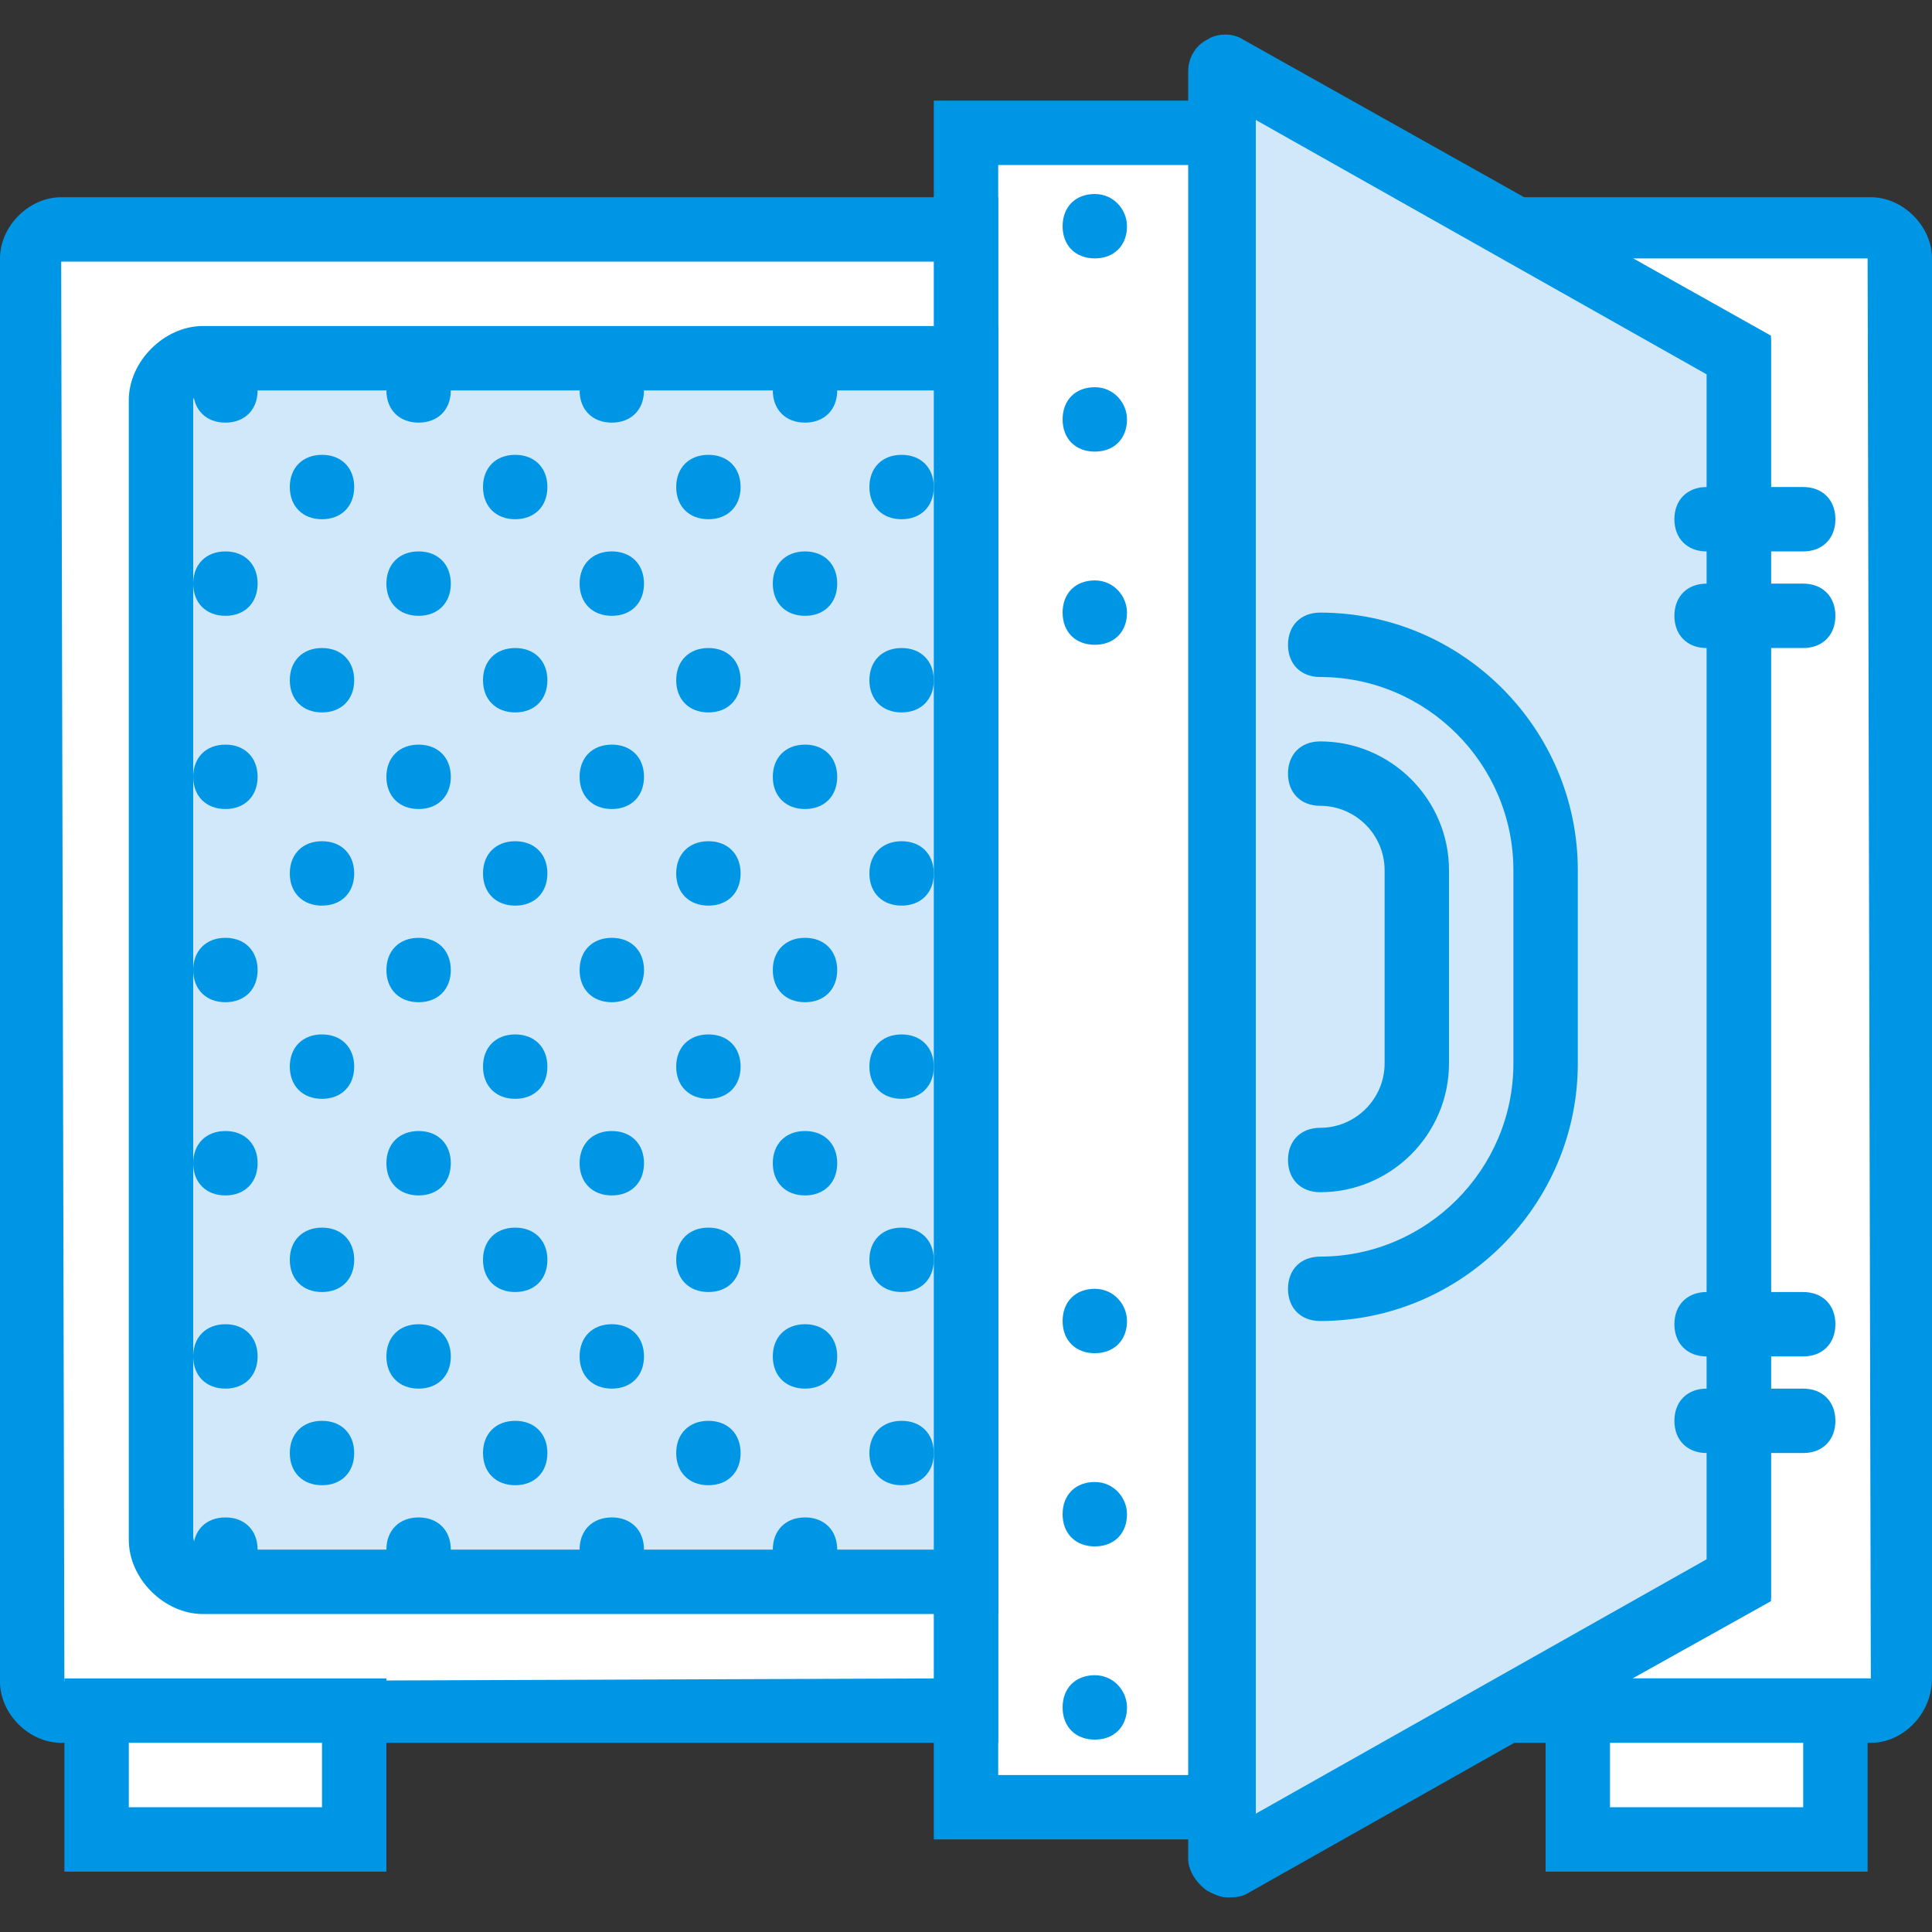 <?xml version="1.0" encoding="iso-8859-1"?>
<!-- Uploaded to: SVG Repo, www.svgrepo.com, Generator: SVG Repo Mixer Tools -->
<svg height="800px" width="800px" version="1.1" id="Layer_1" xmlns="http://www.w3.org/2000/svg" xmlns:xlink="http://www.w3.org/1999/xlink" 
	 viewBox="0 0 512 512" xml:space="preserve">
<rect x="0" y="0" width="512" height="512" fill="#333333" stroke="none"/>
<g transform="translate(1)">
	<polygon style="fill:#FFFFFF;" points="255,35.2 323.267,35.2 323.267,478.933 255,478.933 	"/>
	<path style="fill:#0096E6;" d="M331.8,487.467h-85.333v-460.8H331.8V487.467z M263.533,470.4h51.2V43.733h-51.2V470.4z"/>
	<path style="fill:#FFFFFF;" d="M255,60.8H15.213c-4.267,0-7.68,3.413-7.68,7.68V444.8c0,5.12,3.413,8.533,7.68,8.533H255V60.8
		L255,60.8z"/>
	<path style="fill:#0096E6;" d="M263.533,461.867H15.213C6.68,461.867-1,454.187-1,445.653V68.48c0-8.533,7.68-16.213,16.213-16.213
		h248.32V461.867z M15.213,69.333l0.853,376.32l230.4-0.853V69.333H15.213z"/>
	<path style="fill:#FFFFFF;" d="M399.213,60.8L459.8,94.933V419.2l-60.587,34.133h95.573c4.267,0,7.68-3.413,7.68-7.68V68.48
		c0-4.267-3.413-7.68-7.68-7.68H399.213L399.213,60.8z"/>
	<path style="fill:#0096E6;" d="M494.787,461.867h-128l84.48-47.787V100.053l-84.48-47.787h128c8.533,0,16.213,7.68,16.213,16.213
		V444.8C511,454.187,503.32,461.867,494.787,461.867z M431.64,444.8h63.147l-0.853-376.32H431.64l36.693,21.333V424.32L431.64,444.8
		z"/>
	<path style="fill:#D0E8F9;" d="M323.267,18.987V493.44c0,0.853,0.853,0.853,1.707,0.853L459.8,418.347V94.08L324.973,18.133
		C324.12,18.133,323.267,18.133,323.267,18.987L323.267,18.987z"/>
	<path style="fill:#0096E6;" d="M324.12,502.827c-1.707,0-3.413-0.853-5.12-1.707c-2.56-1.707-5.12-5.12-5.12-8.533v-473.6
		c0-3.413,1.707-6.827,5.12-8.533c2.56-1.707,6.827-1.707,9.387,0L468.333,88.96v334.507L329.24,501.973
		C327.533,502.827,325.827,502.827,324.12,502.827z M331.8,31.787V480.64l119.467-67.413V99.2L331.8,31.787z"/>
	<path style="fill:#D0E8F9;" d="M255,94.933H52.76c-5.973,0-11.093,5.12-11.093,11.093v301.227c0,6.827,5.12,11.947,11.093,11.947
		H255V94.933L255,94.933z"/>
	<g>
		<path style="fill:#0096E6;" d="M263.533,427.733H52.76c-10.24,0-19.627-9.387-19.627-19.627v-302.08
			c0-10.24,9.387-19.627,19.627-19.627h210.773V427.733z M52.76,103.467c-0.853,0-2.56,1.707-2.56,2.56v301.227
			c0,1.707,1.707,3.413,2.56,3.413h193.707v-307.2H52.76z"/>
		<path style="fill:#0096E6;" d="M476.867,385.067h-25.6c-5.12,0-8.533-3.413-8.533-8.533s3.413-8.533,8.533-8.533h25.6
			c5.12,0,8.533,3.413,8.533,8.533S481.987,385.067,476.867,385.067z M476.867,359.467h-25.6c-5.12,0-8.533-3.413-8.533-8.533
			s3.413-8.533,8.533-8.533h25.6c5.12,0,8.533,3.413,8.533,8.533S481.987,359.467,476.867,359.467z M476.867,171.733h-25.6
			c-5.12,0-8.533-3.413-8.533-8.533s3.413-8.533,8.533-8.533h25.6c5.12,0,8.533,3.413,8.533,8.533S481.987,171.733,476.867,171.733z
			 M476.867,146.133h-25.6c-5.12,0-8.533-3.413-8.533-8.533c0-5.12,3.413-8.533,8.533-8.533h25.6c5.12,0,8.533,3.413,8.533,8.533
			C485.4,142.72,481.987,146.133,476.867,146.133z"/>
	</g>
	<polygon style="fill:#FFFFFF;" points="24.6,453.333 92.867,453.333 92.867,487.467 24.6,487.467 	"/>
	<path style="fill:#0096E6;" d="M101.4,496H16.067v-51.2H101.4V496z M33.133,478.933h51.2v-17.067h-51.2V478.933z"/>
	<polygon style="fill:#FFFFFF;" points="417.133,453.333 485.4,453.333 485.4,487.467 417.133,487.467 	"/>
	<g>
		<path style="fill:#0096E6;" d="M493.933,496H408.6v-51.2h85.333V496z M425.667,478.933h51.2v-17.067h-51.2V478.933z"/>
		<path style="fill:#0096E6;" d="M297.667,59.947c0,5.12-3.413,8.533-8.533,8.533c-5.12,0-8.533-3.413-8.533-8.533
			s3.413-8.533,8.533-8.533C294.253,51.413,297.667,55.68,297.667,59.947"/>
		<path style="fill:#0096E6;" d="M297.667,111.147c0,5.12-3.413,8.533-8.533,8.533c-5.12,0-8.533-3.413-8.533-8.533
			s3.413-8.533,8.533-8.533C294.253,102.613,297.667,106.88,297.667,111.147"/>
		<path style="fill:#0096E6;" d="M297.667,401.28c0,5.12-3.413,8.533-8.533,8.533c-5.12,0-8.533-3.413-8.533-8.533
			c0-5.12,3.413-8.533,8.533-8.533C294.253,392.747,297.667,397.013,297.667,401.28"/>
		<path style="fill:#0096E6;" d="M297.667,350.08c0,5.12-3.413,8.533-8.533,8.533c-5.12,0-8.533-3.413-8.533-8.533
			c0-5.12,3.413-8.533,8.533-8.533C294.253,341.547,297.667,345.813,297.667,350.08"/>
		<path style="fill:#0096E6;" d="M297.667,162.347c0,5.12-3.413,8.533-8.533,8.533c-5.12,0-8.533-3.413-8.533-8.533
			c0-5.12,3.413-8.533,8.533-8.533C294.253,153.813,297.667,158.08,297.667,162.347"/>
		<path style="fill:#0096E6;" d="M297.667,452.48c0,5.12-3.413,8.533-8.533,8.533c-5.12,0-8.533-3.413-8.533-8.533
			s3.413-8.533,8.533-8.533C294.253,443.947,297.667,448.213,297.667,452.48"/>
		<path style="fill:#0096E6;" d="M348.867,350.08c-5.12,0-8.533-3.413-8.533-8.533c0-5.12,3.413-8.533,8.533-8.533
			c28.16,0,51.2-23.04,51.2-51.2v-51.2c0-28.16-23.04-51.2-51.2-51.2c-5.12,0-8.533-3.413-8.533-8.533
			c0-5.12,3.413-8.533,8.533-8.533c37.547,0,68.267,30.72,68.267,68.267v51.2C417.133,319.36,386.413,350.08,348.867,350.08z
			 M348.867,315.947c-5.12,0-8.533-3.413-8.533-8.533s3.413-8.533,8.533-8.533c9.387,0,17.067-7.68,17.067-17.067v-51.2
			c0-9.387-7.68-17.067-17.067-17.067c-5.12,0-8.533-3.413-8.533-8.533c0-5.12,3.413-8.533,8.533-8.533
			c18.773,0,34.133,15.36,34.133,34.133v51.2C383,300.587,367.64,315.947,348.867,315.947z"/>
		<path style="fill:#0096E6;" d="M118.467,103.467c0,5.12-3.413,8.533-8.533,8.533s-8.533-3.413-8.533-8.533
			s3.413-8.533,8.533-8.533S118.467,98.347,118.467,103.467"/>
		<path style="fill:#0096E6;" d="M169.667,103.467c0,5.12-3.413,8.533-8.533,8.533c-5.12,0-8.533-3.413-8.533-8.533
			s3.413-8.533,8.533-8.533C166.253,94.933,169.667,98.347,169.667,103.467"/>
		<path style="fill:#0096E6;" d="M67.267,103.467c0,5.12-3.413,8.533-8.533,8.533s-8.533-3.413-8.533-8.533s3.413-8.533,8.533-8.533
			S67.267,98.347,67.267,103.467"/>
		<path style="fill:#0096E6;" d="M220.867,103.467c0,5.12-3.413,8.533-8.533,8.533c-5.12,0-8.533-3.413-8.533-8.533
			s3.413-8.533,8.533-8.533C217.453,94.933,220.867,98.347,220.867,103.467"/>
		<path style="fill:#0096E6;" d="M118.467,154.667c0,5.12-3.413,8.533-8.533,8.533s-8.533-3.413-8.533-8.533
			c0-5.12,3.413-8.533,8.533-8.533S118.467,149.547,118.467,154.667"/>
		<path style="fill:#0096E6;" d="M144.067,129.067c0,5.12-3.413,8.533-8.533,8.533S127,134.187,127,129.067
			c0-5.12,3.413-8.533,8.533-8.533S144.067,123.947,144.067,129.067"/>
		<path style="fill:#0096E6;" d="M144.067,180.267c0,5.12-3.413,8.533-8.533,8.533S127,185.387,127,180.267
			c0-5.12,3.413-8.533,8.533-8.533S144.067,175.147,144.067,180.267"/>
		<path style="fill:#0096E6;" d="M169.667,154.667c0,5.12-3.413,8.533-8.533,8.533c-5.12,0-8.533-3.413-8.533-8.533
			c0-5.12,3.413-8.533,8.533-8.533C166.253,146.133,169.667,149.547,169.667,154.667"/>
		<path style="fill:#0096E6;" d="M67.267,154.667c0,5.12-3.413,8.533-8.533,8.533s-8.533-3.413-8.533-8.533
			c0-5.12,3.413-8.533,8.533-8.533S67.267,149.547,67.267,154.667"/>
		<path style="fill:#0096E6;" d="M92.867,129.067c0,5.12-3.413,8.533-8.533,8.533s-8.533-3.413-8.533-8.533
			c0-5.12,3.413-8.533,8.533-8.533S92.867,123.947,92.867,129.067"/>
		<path style="fill:#0096E6;" d="M92.867,180.267c0,5.12-3.413,8.533-8.533,8.533s-8.533-3.413-8.533-8.533
			c0-5.12,3.413-8.533,8.533-8.533S92.867,175.147,92.867,180.267"/>
		<path style="fill:#0096E6;" d="M195.267,129.067c0,5.12-3.413,8.533-8.533,8.533c-5.12,0-8.533-3.413-8.533-8.533
			c0-5.12,3.413-8.533,8.533-8.533C191.853,120.533,195.267,123.947,195.267,129.067"/>
		<path style="fill:#0096E6;" d="M195.267,180.267c0,5.12-3.413,8.533-8.533,8.533c-5.12,0-8.533-3.413-8.533-8.533
			c0-5.12,3.413-8.533,8.533-8.533C191.853,171.733,195.267,175.147,195.267,180.267"/>
		<path style="fill:#0096E6;" d="M220.867,154.667c0,5.12-3.413,8.533-8.533,8.533c-5.12,0-8.533-3.413-8.533-8.533
			c0-5.12,3.413-8.533,8.533-8.533C217.453,146.133,220.867,149.547,220.867,154.667"/>
		<path style="fill:#0096E6;" d="M118.467,205.867c0,5.12-3.413,8.533-8.533,8.533s-8.533-3.413-8.533-8.533
			c0-5.12,3.413-8.533,8.533-8.533S118.467,200.747,118.467,205.867"/>
		<path style="fill:#0096E6;" d="M169.667,205.867c0,5.12-3.413,8.533-8.533,8.533c-5.12,0-8.533-3.413-8.533-8.533
			c0-5.12,3.413-8.533,8.533-8.533C166.253,197.333,169.667,200.747,169.667,205.867"/>
		<path style="fill:#0096E6;" d="M67.267,205.867c0,5.12-3.413,8.533-8.533,8.533s-8.533-3.413-8.533-8.533
			c0-5.12,3.413-8.533,8.533-8.533S67.267,200.747,67.267,205.867"/>
		<path style="fill:#0096E6;" d="M220.867,205.867c0,5.12-3.413,8.533-8.533,8.533c-5.12,0-8.533-3.413-8.533-8.533
			c0-5.12,3.413-8.533,8.533-8.533C217.453,197.333,220.867,200.747,220.867,205.867"/>
		<path style="fill:#0096E6;" d="M246.467,129.067c0,5.12-3.413,8.533-8.533,8.533c-5.12,0-8.533-3.413-8.533-8.533
			c0-5.12,3.413-8.533,8.533-8.533C243.053,120.533,246.467,123.947,246.467,129.067"/>
		<path style="fill:#0096E6;" d="M246.467,180.267c0,5.12-3.413,8.533-8.533,8.533c-5.12,0-8.533-3.413-8.533-8.533
			c0-5.12,3.413-8.533,8.533-8.533C243.053,171.733,246.467,175.147,246.467,180.267"/>
		<path style="fill:#0096E6;" d="M118.467,257.067c0,5.12-3.413,8.533-8.533,8.533s-8.533-3.413-8.533-8.533
			s3.413-8.533,8.533-8.533S118.467,251.947,118.467,257.067"/>
		<path style="fill:#0096E6;" d="M144.067,231.467c0,5.12-3.413,8.533-8.533,8.533S127,236.587,127,231.467
			c0-5.12,3.413-8.533,8.533-8.533S144.067,226.347,144.067,231.467"/>
		<path style="fill:#0096E6;" d="M144.067,282.667c0,5.12-3.413,8.533-8.533,8.533S127,287.787,127,282.667s3.413-8.533,8.533-8.533
			S144.067,277.547,144.067,282.667"/>
		<path style="fill:#0096E6;" d="M169.667,257.067c0,5.12-3.413,8.533-8.533,8.533c-5.12,0-8.533-3.413-8.533-8.533
			s3.413-8.533,8.533-8.533C166.253,248.533,169.667,251.947,169.667,257.067"/>
		<path style="fill:#0096E6;" d="M67.267,257.067c0,5.12-3.413,8.533-8.533,8.533s-8.533-3.413-8.533-8.533s3.413-8.533,8.533-8.533
			S67.267,251.947,67.267,257.067"/>
		<path style="fill:#0096E6;" d="M92.867,231.467c0,5.12-3.413,8.533-8.533,8.533s-8.533-3.413-8.533-8.533
			c0-5.12,3.413-8.533,8.533-8.533S92.867,226.347,92.867,231.467"/>
		<path style="fill:#0096E6;" d="M92.867,282.667c0,5.12-3.413,8.533-8.533,8.533s-8.533-3.413-8.533-8.533s3.413-8.533,8.533-8.533
			S92.867,277.547,92.867,282.667"/>
		<path style="fill:#0096E6;" d="M195.267,231.467c0,5.12-3.413,8.533-8.533,8.533c-5.12,0-8.533-3.413-8.533-8.533
			c0-5.12,3.413-8.533,8.533-8.533C191.853,222.933,195.267,226.347,195.267,231.467"/>
		<path style="fill:#0096E6;" d="M195.267,282.667c0,5.12-3.413,8.533-8.533,8.533c-5.12,0-8.533-3.413-8.533-8.533
			s3.413-8.533,8.533-8.533C191.853,274.133,195.267,277.547,195.267,282.667"/>
		<path style="fill:#0096E6;" d="M220.867,257.067c0,5.12-3.413,8.533-8.533,8.533c-5.12,0-8.533-3.413-8.533-8.533
			s3.413-8.533,8.533-8.533C217.453,248.533,220.867,251.947,220.867,257.067"/>
		<path style="fill:#0096E6;" d="M118.467,308.267c0,5.12-3.413,8.533-8.533,8.533s-8.533-3.413-8.533-8.533
			s3.413-8.533,8.533-8.533S118.467,303.147,118.467,308.267"/>
		<path style="fill:#0096E6;" d="M169.667,308.267c0,5.12-3.413,8.533-8.533,8.533c-5.12,0-8.533-3.413-8.533-8.533
			s3.413-8.533,8.533-8.533C166.253,299.733,169.667,303.147,169.667,308.267"/>
		<path style="fill:#0096E6;" d="M67.267,308.267c0,5.12-3.413,8.533-8.533,8.533s-8.533-3.413-8.533-8.533s3.413-8.533,8.533-8.533
			S67.267,303.147,67.267,308.267"/>
		<path style="fill:#0096E6;" d="M220.867,308.267c0,5.12-3.413,8.533-8.533,8.533c-5.12,0-8.533-3.413-8.533-8.533
			s3.413-8.533,8.533-8.533C217.453,299.733,220.867,303.147,220.867,308.267"/>
		<path style="fill:#0096E6;" d="M246.467,231.467c0,5.12-3.413,8.533-8.533,8.533c-5.12,0-8.533-3.413-8.533-8.533
			c0-5.12,3.413-8.533,8.533-8.533C243.053,222.933,246.467,226.347,246.467,231.467"/>
		<path style="fill:#0096E6;" d="M246.467,282.667c0,5.12-3.413,8.533-8.533,8.533c-5.12,0-8.533-3.413-8.533-8.533
			s3.413-8.533,8.533-8.533C243.053,274.133,246.467,277.547,246.467,282.667"/>
		<path style="fill:#0096E6;" d="M118.467,359.467c0,5.12-3.413,8.533-8.533,8.533s-8.533-3.413-8.533-8.533
			c0-5.12,3.413-8.533,8.533-8.533S118.467,354.347,118.467,359.467"/>
		<path style="fill:#0096E6;" d="M144.067,333.867c0,5.12-3.413,8.533-8.533,8.533S127,338.987,127,333.867
			c0-5.12,3.413-8.533,8.533-8.533S144.067,328.747,144.067,333.867"/>
		<path style="fill:#0096E6;" d="M144.067,385.067c0,5.12-3.413,8.533-8.533,8.533S127,390.187,127,385.067
			c0-5.12,3.413-8.533,8.533-8.533S144.067,379.947,144.067,385.067"/>
		<path style="fill:#0096E6;" d="M169.667,359.467c0,5.12-3.413,8.533-8.533,8.533c-5.12,0-8.533-3.413-8.533-8.533
			c0-5.12,3.413-8.533,8.533-8.533C166.253,350.933,169.667,354.347,169.667,359.467"/>
		<path style="fill:#0096E6;" d="M67.267,359.467c0,5.12-3.413,8.533-8.533,8.533s-8.533-3.413-8.533-8.533
			c0-5.12,3.413-8.533,8.533-8.533S67.267,354.347,67.267,359.467"/>
		<path style="fill:#0096E6;" d="M92.867,333.867c0,5.12-3.413,8.533-8.533,8.533s-8.533-3.413-8.533-8.533
			c0-5.12,3.413-8.533,8.533-8.533S92.867,328.747,92.867,333.867"/>
		<path style="fill:#0096E6;" d="M92.867,385.067c0,5.12-3.413,8.533-8.533,8.533s-8.533-3.413-8.533-8.533
			c0-5.12,3.413-8.533,8.533-8.533S92.867,379.947,92.867,385.067"/>
		<path style="fill:#0096E6;" d="M195.267,333.867c0,5.12-3.413,8.533-8.533,8.533c-5.12,0-8.533-3.413-8.533-8.533
			c0-5.12,3.413-8.533,8.533-8.533C191.853,325.333,195.267,328.747,195.267,333.867"/>
		<path style="fill:#0096E6;" d="M195.267,385.067c0,5.12-3.413,8.533-8.533,8.533c-5.12,0-8.533-3.413-8.533-8.533
			c0-5.12,3.413-8.533,8.533-8.533C191.853,376.533,195.267,379.947,195.267,385.067"/>
		<path style="fill:#0096E6;" d="M220.867,359.467c0,5.12-3.413,8.533-8.533,8.533c-5.12,0-8.533-3.413-8.533-8.533
			c0-5.12,3.413-8.533,8.533-8.533C217.453,350.933,220.867,354.347,220.867,359.467"/>
		<path style="fill:#0096E6;" d="M118.467,410.667c0,5.12-3.413,8.533-8.533,8.533s-8.533-3.413-8.533-8.533
			s3.413-8.533,8.533-8.533S118.467,405.547,118.467,410.667"/>
		<path style="fill:#0096E6;" d="M169.667,410.667c0,5.12-3.413,8.533-8.533,8.533c-5.12,0-8.533-3.413-8.533-8.533
			s3.413-8.533,8.533-8.533C166.253,402.133,169.667,405.547,169.667,410.667"/>
		<path style="fill:#0096E6;" d="M67.267,410.667c0,5.12-3.413,8.533-8.533,8.533s-8.533-3.413-8.533-8.533s3.413-8.533,8.533-8.533
			S67.267,405.547,67.267,410.667"/>
		<path style="fill:#0096E6;" d="M220.867,410.667c0,5.12-3.413,8.533-8.533,8.533c-5.12,0-8.533-3.413-8.533-8.533
			s3.413-8.533,8.533-8.533C217.453,402.133,220.867,405.547,220.867,410.667"/>
		<path style="fill:#0096E6;" d="M246.467,333.867c0,5.12-3.413,8.533-8.533,8.533c-5.12,0-8.533-3.413-8.533-8.533
			c0-5.12,3.413-8.533,8.533-8.533C243.053,325.333,246.467,328.747,246.467,333.867"/>
		<path style="fill:#0096E6;" d="M246.467,385.067c0,5.12-3.413,8.533-8.533,8.533c-5.12,0-8.533-3.413-8.533-8.533
			c0-5.12,3.413-8.533,8.533-8.533C243.053,376.533,246.467,379.947,246.467,385.067"/>
	</g>
</g>
</svg>